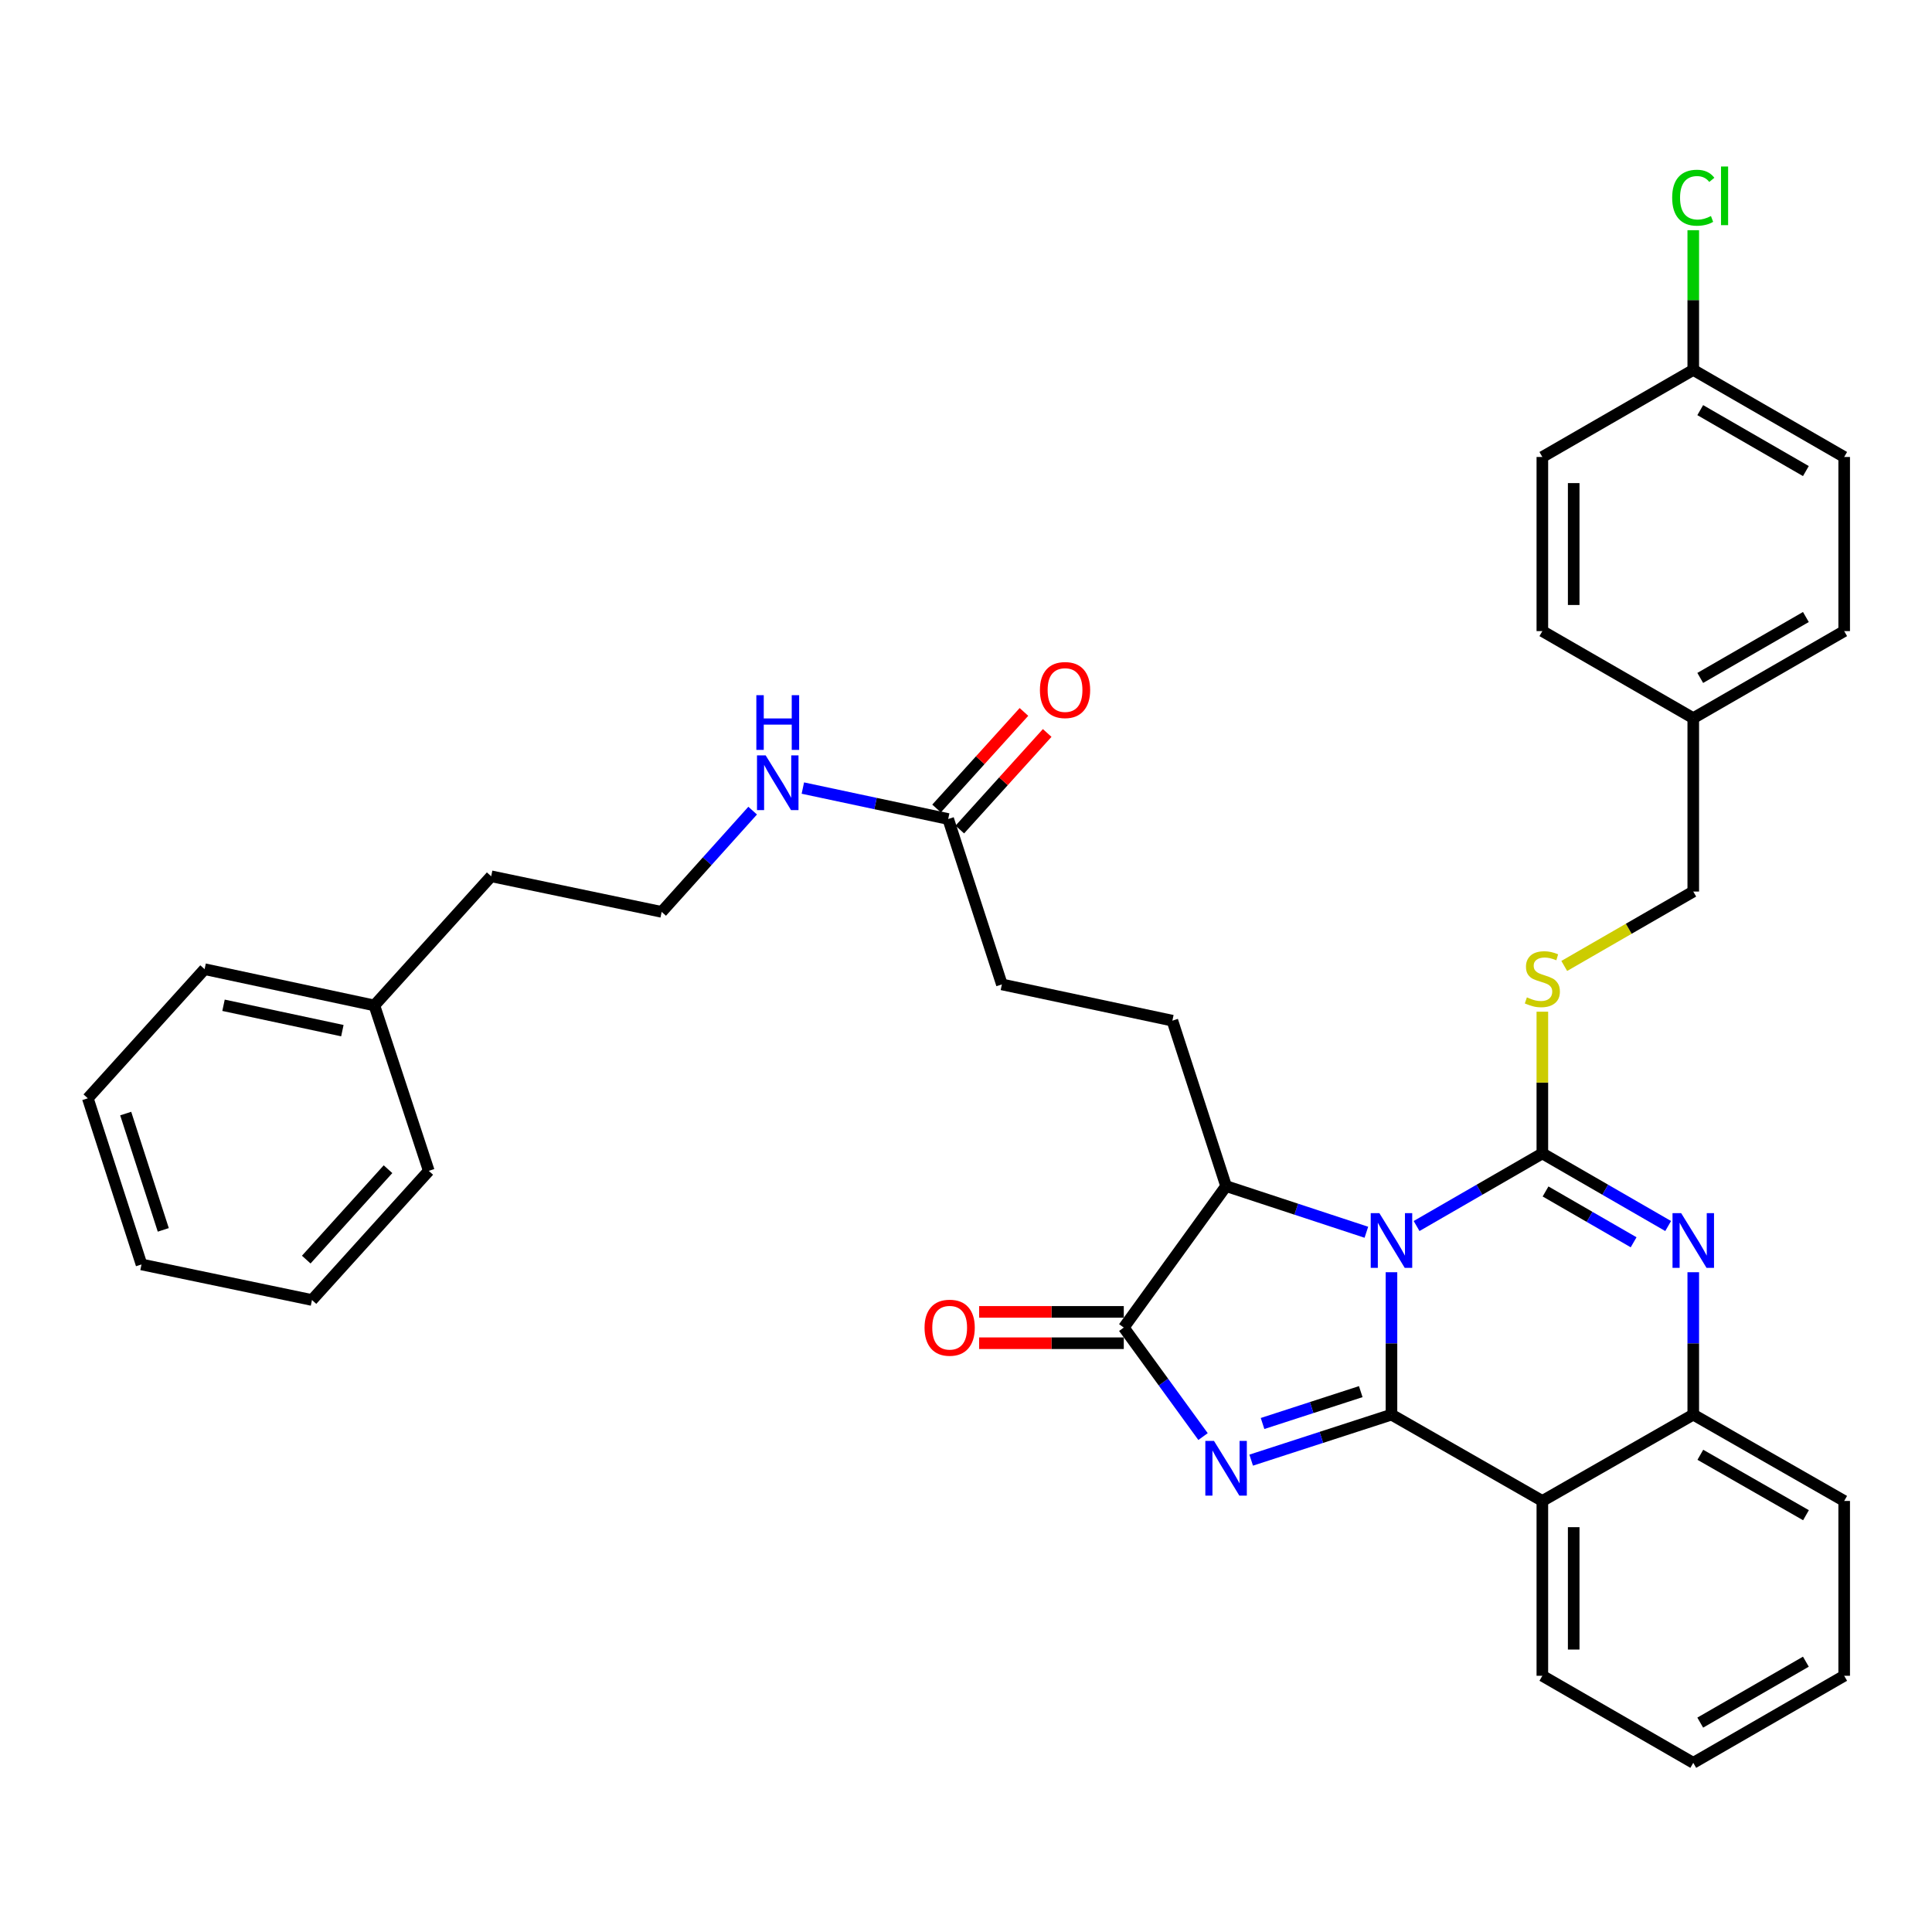<?xml version='1.0' encoding='iso-8859-1'?>
<svg version='1.1' baseProfile='full'
              xmlns='http://www.w3.org/2000/svg'
                      xmlns:rdkit='http://www.rdkit.org/xml'
                      xmlns:xlink='http://www.w3.org/1999/xlink'
                  xml:space='preserve'
width='1000px' height='1000px' viewBox='0 0 1000 1000'>
<!-- END OF HEADER -->
<rect style='opacity:1.0;fill:#FFFFFF;stroke:none' width='1000' height='1000' x='0' y='0'> </rect>
<path class='bond-0' d='M 720.224,658.501 L 720.224,695.354' style='fill:none;fill-rule:evenodd;stroke:#0000FF;stroke-width:6px;stroke-linecap:butt;stroke-linejoin:miter;stroke-opacity:1' />
<path class='bond-0' d='M 720.224,695.354 L 720.224,732.208' style='fill:none;fill-rule:evenodd;stroke:#000000;stroke-width:6px;stroke-linecap:butt;stroke-linejoin:miter;stroke-opacity:1' />
<path class='bond-1' d='M 733.218,634.588 L 765.769,615.799' style='fill:none;fill-rule:evenodd;stroke:#0000FF;stroke-width:6px;stroke-linecap:butt;stroke-linejoin:miter;stroke-opacity:1' />
<path class='bond-1' d='M 765.769,615.799 L 798.319,597.01' style='fill:none;fill-rule:evenodd;stroke:#000000;stroke-width:6px;stroke-linecap:butt;stroke-linejoin:miter;stroke-opacity:1' />
<path class='bond-6' d='M 707.231,637.813 L 670.926,625.867' style='fill:none;fill-rule:evenodd;stroke:#0000FF;stroke-width:6px;stroke-linecap:butt;stroke-linejoin:miter;stroke-opacity:1' />
<path class='bond-6' d='M 670.926,625.867 L 634.62,613.92' style='fill:none;fill-rule:evenodd;stroke:#000000;stroke-width:6px;stroke-linecap:butt;stroke-linejoin:miter;stroke-opacity:1' />
<path class='bond-2' d='M 720.224,732.208 L 683.917,743.986' style='fill:none;fill-rule:evenodd;stroke:#000000;stroke-width:6px;stroke-linecap:butt;stroke-linejoin:miter;stroke-opacity:1' />
<path class='bond-2' d='M 683.917,743.986 L 647.61,755.765' style='fill:none;fill-rule:evenodd;stroke:#0000FF;stroke-width:6px;stroke-linecap:butt;stroke-linejoin:miter;stroke-opacity:1' />
<path class='bond-2' d='M 704.325,720.308 L 678.91,728.553' style='fill:none;fill-rule:evenodd;stroke:#000000;stroke-width:6px;stroke-linecap:butt;stroke-linejoin:miter;stroke-opacity:1' />
<path class='bond-2' d='M 678.91,728.553 L 653.496,736.798' style='fill:none;fill-rule:evenodd;stroke:#0000FF;stroke-width:6px;stroke-linecap:butt;stroke-linejoin:miter;stroke-opacity:1' />
<path class='bond-5' d='M 720.224,732.208 L 798.319,776.889' style='fill:none;fill-rule:evenodd;stroke:#000000;stroke-width:6px;stroke-linecap:butt;stroke-linejoin:miter;stroke-opacity:1' />
<path class='bond-3' d='M 798.319,597.01 L 830.878,615.8' style='fill:none;fill-rule:evenodd;stroke:#000000;stroke-width:6px;stroke-linecap:butt;stroke-linejoin:miter;stroke-opacity:1' />
<path class='bond-3' d='M 830.878,615.8 L 863.438,634.589' style='fill:none;fill-rule:evenodd;stroke:#0000FF;stroke-width:6px;stroke-linecap:butt;stroke-linejoin:miter;stroke-opacity:1' />
<path class='bond-3' d='M 799.977,616.7 L 822.769,629.853' style='fill:none;fill-rule:evenodd;stroke:#000000;stroke-width:6px;stroke-linecap:butt;stroke-linejoin:miter;stroke-opacity:1' />
<path class='bond-3' d='M 822.769,629.853 L 845.56,643.005' style='fill:none;fill-rule:evenodd;stroke:#0000FF;stroke-width:6px;stroke-linecap:butt;stroke-linejoin:miter;stroke-opacity:1' />
<path class='bond-8' d='M 798.319,597.01 L 798.319,560.333' style='fill:none;fill-rule:evenodd;stroke:#000000;stroke-width:6px;stroke-linecap:butt;stroke-linejoin:miter;stroke-opacity:1' />
<path class='bond-8' d='M 798.319,560.333 L 798.319,523.655' style='fill:none;fill-rule:evenodd;stroke:#CCCC00;stroke-width:6px;stroke-linecap:butt;stroke-linejoin:miter;stroke-opacity:1' />
<path class='bond-35' d='M 622.689,743.568 L 602.177,715.353' style='fill:none;fill-rule:evenodd;stroke:#0000FF;stroke-width:6px;stroke-linecap:butt;stroke-linejoin:miter;stroke-opacity:1' />
<path class='bond-35' d='M 602.177,715.353 L 581.665,687.139' style='fill:none;fill-rule:evenodd;stroke:#000000;stroke-width:6px;stroke-linecap:butt;stroke-linejoin:miter;stroke-opacity:1' />
<path class='bond-7' d='M 876.432,658.501 L 876.432,695.354' style='fill:none;fill-rule:evenodd;stroke:#0000FF;stroke-width:6px;stroke-linecap:butt;stroke-linejoin:miter;stroke-opacity:1' />
<path class='bond-7' d='M 876.432,695.354 L 876.432,732.208' style='fill:none;fill-rule:evenodd;stroke:#000000;stroke-width:6px;stroke-linecap:butt;stroke-linejoin:miter;stroke-opacity:1' />
<path class='bond-4' d='M 581.665,687.139 L 634.62,613.92' style='fill:none;fill-rule:evenodd;stroke:#000000;stroke-width:6px;stroke-linecap:butt;stroke-linejoin:miter;stroke-opacity:1' />
<path class='bond-11' d='M 581.665,679.027 L 544.231,679.027' style='fill:none;fill-rule:evenodd;stroke:#000000;stroke-width:6px;stroke-linecap:butt;stroke-linejoin:miter;stroke-opacity:1' />
<path class='bond-11' d='M 544.231,679.027 L 506.798,679.027' style='fill:none;fill-rule:evenodd;stroke:#FF0000;stroke-width:6px;stroke-linecap:butt;stroke-linejoin:miter;stroke-opacity:1' />
<path class='bond-11' d='M 581.665,695.251 L 544.231,695.251' style='fill:none;fill-rule:evenodd;stroke:#000000;stroke-width:6px;stroke-linecap:butt;stroke-linejoin:miter;stroke-opacity:1' />
<path class='bond-11' d='M 544.231,695.251 L 506.798,695.251' style='fill:none;fill-rule:evenodd;stroke:#FF0000;stroke-width:6px;stroke-linecap:butt;stroke-linejoin:miter;stroke-opacity:1' />
<path class='bond-18' d='M 798.319,776.889 L 798.319,867.378' style='fill:none;fill-rule:evenodd;stroke:#000000;stroke-width:6px;stroke-linecap:butt;stroke-linejoin:miter;stroke-opacity:1' />
<path class='bond-18' d='M 814.544,790.462 L 814.544,853.805' style='fill:none;fill-rule:evenodd;stroke:#000000;stroke-width:6px;stroke-linecap:butt;stroke-linejoin:miter;stroke-opacity:1' />
<path class='bond-36' d='M 798.319,776.889 L 876.432,732.208' style='fill:none;fill-rule:evenodd;stroke:#000000;stroke-width:6px;stroke-linecap:butt;stroke-linejoin:miter;stroke-opacity:1' />
<path class='bond-9' d='M 634.62,613.92 L 606.822,528.29' style='fill:none;fill-rule:evenodd;stroke:#000000;stroke-width:6px;stroke-linecap:butt;stroke-linejoin:miter;stroke-opacity:1' />
<path class='bond-25' d='M 876.432,732.208 L 954.545,776.889' style='fill:none;fill-rule:evenodd;stroke:#000000;stroke-width:6px;stroke-linecap:butt;stroke-linejoin:miter;stroke-opacity:1' />
<path class='bond-25' d='M 880.093,752.993 L 934.773,784.27' style='fill:none;fill-rule:evenodd;stroke:#000000;stroke-width:6px;stroke-linecap:butt;stroke-linejoin:miter;stroke-opacity:1' />
<path class='bond-15' d='M 809.653,499.975 L 843.043,480.719' style='fill:none;fill-rule:evenodd;stroke:#CCCC00;stroke-width:6px;stroke-linecap:butt;stroke-linejoin:miter;stroke-opacity:1' />
<path class='bond-15' d='M 843.043,480.719 L 876.432,461.462' style='fill:none;fill-rule:evenodd;stroke:#000000;stroke-width:6px;stroke-linecap:butt;stroke-linejoin:miter;stroke-opacity:1' />
<path class='bond-14' d='M 606.822,528.29 L 518.577,509.532' style='fill:none;fill-rule:evenodd;stroke:#000000;stroke-width:6px;stroke-linecap:butt;stroke-linejoin:miter;stroke-opacity:1' />
<path class='bond-10' d='M 490.779,423.919 L 518.577,509.532' style='fill:none;fill-rule:evenodd;stroke:#000000;stroke-width:6px;stroke-linecap:butt;stroke-linejoin:miter;stroke-opacity:1' />
<path class='bond-12' d='M 496.794,429.363 L 519.408,404.372' style='fill:none;fill-rule:evenodd;stroke:#000000;stroke-width:6px;stroke-linecap:butt;stroke-linejoin:miter;stroke-opacity:1' />
<path class='bond-12' d='M 519.408,404.372 L 542.023,379.382' style='fill:none;fill-rule:evenodd;stroke:#FF0000;stroke-width:6px;stroke-linecap:butt;stroke-linejoin:miter;stroke-opacity:1' />
<path class='bond-12' d='M 484.764,418.476 L 507.378,393.486' style='fill:none;fill-rule:evenodd;stroke:#000000;stroke-width:6px;stroke-linecap:butt;stroke-linejoin:miter;stroke-opacity:1' />
<path class='bond-12' d='M 507.378,393.486 L 529.993,368.495' style='fill:none;fill-rule:evenodd;stroke:#FF0000;stroke-width:6px;stroke-linecap:butt;stroke-linejoin:miter;stroke-opacity:1' />
<path class='bond-13' d='M 490.779,423.919 L 453.168,415.911' style='fill:none;fill-rule:evenodd;stroke:#000000;stroke-width:6px;stroke-linecap:butt;stroke-linejoin:miter;stroke-opacity:1' />
<path class='bond-13' d='M 453.168,415.911 L 415.556,407.902' style='fill:none;fill-rule:evenodd;stroke:#0000FF;stroke-width:6px;stroke-linecap:butt;stroke-linejoin:miter;stroke-opacity:1' />
<path class='bond-24' d='M 389.574,419.585 L 366.025,445.787' style='fill:none;fill-rule:evenodd;stroke:#0000FF;stroke-width:6px;stroke-linecap:butt;stroke-linejoin:miter;stroke-opacity:1' />
<path class='bond-24' d='M 366.025,445.787 L 342.476,471.99' style='fill:none;fill-rule:evenodd;stroke:#000000;stroke-width:6px;stroke-linecap:butt;stroke-linejoin:miter;stroke-opacity:1' />
<path class='bond-17' d='M 876.432,461.462 L 876.432,371.712' style='fill:none;fill-rule:evenodd;stroke:#000000;stroke-width:6px;stroke-linecap:butt;stroke-linejoin:miter;stroke-opacity:1' />
<path class='bond-16' d='M 876.432,191.473 L 954.545,236.533' style='fill:none;fill-rule:evenodd;stroke:#000000;stroke-width:6px;stroke-linecap:butt;stroke-linejoin:miter;stroke-opacity:1' />
<path class='bond-16' d='M 880.042,212.286 L 934.721,243.828' style='fill:none;fill-rule:evenodd;stroke:#000000;stroke-width:6px;stroke-linecap:butt;stroke-linejoin:miter;stroke-opacity:1' />
<path class='bond-19' d='M 876.432,191.473 L 876.432,155.314' style='fill:none;fill-rule:evenodd;stroke:#000000;stroke-width:6px;stroke-linecap:butt;stroke-linejoin:miter;stroke-opacity:1' />
<path class='bond-19' d='M 876.432,155.314 L 876.432,119.155' style='fill:none;fill-rule:evenodd;stroke:#00CC00;stroke-width:6px;stroke-linecap:butt;stroke-linejoin:miter;stroke-opacity:1' />
<path class='bond-38' d='M 876.432,191.473 L 798.319,236.533' style='fill:none;fill-rule:evenodd;stroke:#000000;stroke-width:6px;stroke-linecap:butt;stroke-linejoin:miter;stroke-opacity:1' />
<path class='bond-22' d='M 876.432,371.712 L 798.319,326.661' style='fill:none;fill-rule:evenodd;stroke:#000000;stroke-width:6px;stroke-linecap:butt;stroke-linejoin:miter;stroke-opacity:1' />
<path class='bond-23' d='M 876.432,371.712 L 954.545,326.661' style='fill:none;fill-rule:evenodd;stroke:#000000;stroke-width:6px;stroke-linecap:butt;stroke-linejoin:miter;stroke-opacity:1' />
<path class='bond-23' d='M 880.043,350.899 L 934.723,319.364' style='fill:none;fill-rule:evenodd;stroke:#000000;stroke-width:6px;stroke-linecap:butt;stroke-linejoin:miter;stroke-opacity:1' />
<path class='bond-30' d='M 798.319,867.378 L 876.432,912.438' style='fill:none;fill-rule:evenodd;stroke:#000000;stroke-width:6px;stroke-linecap:butt;stroke-linejoin:miter;stroke-opacity:1' />
<path class='bond-20' d='M 798.319,236.533 L 798.319,326.661' style='fill:none;fill-rule:evenodd;stroke:#000000;stroke-width:6px;stroke-linecap:butt;stroke-linejoin:miter;stroke-opacity:1' />
<path class='bond-20' d='M 814.544,250.052 L 814.544,313.142' style='fill:none;fill-rule:evenodd;stroke:#000000;stroke-width:6px;stroke-linecap:butt;stroke-linejoin:miter;stroke-opacity:1' />
<path class='bond-21' d='M 954.545,236.533 L 954.545,326.661' style='fill:none;fill-rule:evenodd;stroke:#000000;stroke-width:6px;stroke-linecap:butt;stroke-linejoin:miter;stroke-opacity:1' />
<path class='bond-27' d='M 342.476,471.99 L 254.231,453.566' style='fill:none;fill-rule:evenodd;stroke:#000000;stroke-width:6px;stroke-linecap:butt;stroke-linejoin:miter;stroke-opacity:1' />
<path class='bond-31' d='M 954.545,776.889 L 954.545,867.378' style='fill:none;fill-rule:evenodd;stroke:#000000;stroke-width:6px;stroke-linecap:butt;stroke-linejoin:miter;stroke-opacity:1' />
<path class='bond-26' d='M 193.776,520.412 L 254.231,453.566' style='fill:none;fill-rule:evenodd;stroke:#000000;stroke-width:6px;stroke-linecap:butt;stroke-linejoin:miter;stroke-opacity:1' />
<path class='bond-28' d='M 193.776,520.412 L 105.901,501.645' style='fill:none;fill-rule:evenodd;stroke:#000000;stroke-width:6px;stroke-linecap:butt;stroke-linejoin:miter;stroke-opacity:1' />
<path class='bond-28' d='M 177.206,533.464 L 115.693,520.327' style='fill:none;fill-rule:evenodd;stroke:#000000;stroke-width:6px;stroke-linecap:butt;stroke-linejoin:miter;stroke-opacity:1' />
<path class='bond-29' d='M 193.776,520.412 L 221.935,606.033' style='fill:none;fill-rule:evenodd;stroke:#000000;stroke-width:6px;stroke-linecap:butt;stroke-linejoin:miter;stroke-opacity:1' />
<path class='bond-33' d='M 105.901,501.645 L 45.455,568.473' style='fill:none;fill-rule:evenodd;stroke:#000000;stroke-width:6px;stroke-linecap:butt;stroke-linejoin:miter;stroke-opacity:1' />
<path class='bond-32' d='M 221.935,606.033 L 161.48,672.879' style='fill:none;fill-rule:evenodd;stroke:#000000;stroke-width:6px;stroke-linecap:butt;stroke-linejoin:miter;stroke-opacity:1' />
<path class='bond-32' d='M 200.833,605.177 L 158.514,651.969' style='fill:none;fill-rule:evenodd;stroke:#000000;stroke-width:6px;stroke-linecap:butt;stroke-linejoin:miter;stroke-opacity:1' />
<path class='bond-37' d='M 876.432,912.438 L 954.545,867.378' style='fill:none;fill-rule:evenodd;stroke:#000000;stroke-width:6px;stroke-linecap:butt;stroke-linejoin:miter;stroke-opacity:1' />
<path class='bond-37' d='M 880.042,891.625 L 934.721,860.083' style='fill:none;fill-rule:evenodd;stroke:#000000;stroke-width:6px;stroke-linecap:butt;stroke-linejoin:miter;stroke-opacity:1' />
<path class='bond-34' d='M 161.48,672.879 L 73.244,654.473' style='fill:none;fill-rule:evenodd;stroke:#000000;stroke-width:6px;stroke-linecap:butt;stroke-linejoin:miter;stroke-opacity:1' />
<path class='bond-39' d='M 45.455,568.473 L 73.244,654.473' style='fill:none;fill-rule:evenodd;stroke:#000000;stroke-width:6px;stroke-linecap:butt;stroke-linejoin:miter;stroke-opacity:1' />
<path class='bond-39' d='M 65.062,576.384 L 84.514,636.584' style='fill:none;fill-rule:evenodd;stroke:#000000;stroke-width:6px;stroke-linecap:butt;stroke-linejoin:miter;stroke-opacity:1' />
<path  class='atom-0' d='M 713.964 627.928
L 723.244 642.928
Q 724.164 644.408, 725.644 647.088
Q 727.124 649.768, 727.204 649.928
L 727.204 627.928
L 730.964 627.928
L 730.964 656.248
L 727.084 656.248
L 717.124 639.848
Q 715.964 637.928, 714.724 635.728
Q 713.524 633.528, 713.164 632.848
L 713.164 656.248
L 709.484 656.248
L 709.484 627.928
L 713.964 627.928
' fill='#0000FF'/>
<path  class='atom-3' d='M 628.36 745.819
L 637.64 760.819
Q 638.56 762.299, 640.04 764.979
Q 641.52 767.659, 641.6 767.819
L 641.6 745.819
L 645.36 745.819
L 645.36 774.139
L 641.48 774.139
L 631.52 757.739
Q 630.36 755.819, 629.12 753.619
Q 627.92 751.419, 627.56 750.739
L 627.56 774.139
L 623.88 774.139
L 623.88 745.819
L 628.36 745.819
' fill='#0000FF'/>
<path  class='atom-4' d='M 870.172 627.928
L 879.452 642.928
Q 880.372 644.408, 881.852 647.088
Q 883.332 649.768, 883.412 649.928
L 883.412 627.928
L 887.172 627.928
L 887.172 656.248
L 883.292 656.248
L 873.332 639.848
Q 872.172 637.928, 870.932 635.728
Q 869.732 633.528, 869.372 632.848
L 869.372 656.248
L 865.692 656.248
L 865.692 627.928
L 870.172 627.928
' fill='#0000FF'/>
<path  class='atom-9' d='M 790.319 516.232
Q 790.639 516.352, 791.959 516.912
Q 793.279 517.472, 794.719 517.832
Q 796.199 518.152, 797.639 518.152
Q 800.319 518.152, 801.879 516.872
Q 803.439 515.552, 803.439 513.272
Q 803.439 511.712, 802.639 510.752
Q 801.879 509.792, 800.679 509.272
Q 799.479 508.752, 797.479 508.152
Q 794.959 507.392, 793.439 506.672
Q 791.959 505.952, 790.879 504.432
Q 789.839 502.912, 789.839 500.352
Q 789.839 496.792, 792.239 494.592
Q 794.679 492.392, 799.479 492.392
Q 802.759 492.392, 806.479 493.952
L 805.559 497.032
Q 802.159 495.632, 799.599 495.632
Q 796.839 495.632, 795.319 496.792
Q 793.799 497.912, 793.839 499.872
Q 793.839 501.392, 794.599 502.312
Q 795.399 503.232, 796.519 503.752
Q 797.679 504.272, 799.599 504.872
Q 802.159 505.672, 803.679 506.472
Q 805.199 507.272, 806.279 508.912
Q 807.399 510.512, 807.399 513.272
Q 807.399 517.192, 804.759 519.312
Q 802.159 521.392, 797.799 521.392
Q 795.279 521.392, 793.359 520.832
Q 791.479 520.312, 789.239 519.392
L 790.319 516.232
' fill='#CCCC00'/>
<path  class='atom-12' d='M 478.545 687.219
Q 478.545 680.419, 481.905 676.619
Q 485.265 672.819, 491.545 672.819
Q 497.825 672.819, 501.185 676.619
Q 504.545 680.419, 504.545 687.219
Q 504.545 694.099, 501.145 698.019
Q 497.745 701.899, 491.545 701.899
Q 485.305 701.899, 481.905 698.019
Q 478.545 694.139, 478.545 687.219
M 491.545 698.699
Q 495.865 698.699, 498.185 695.819
Q 500.545 692.899, 500.545 687.219
Q 500.545 681.659, 498.185 678.859
Q 495.865 676.019, 491.545 676.019
Q 487.225 676.019, 484.865 678.819
Q 482.545 681.619, 482.545 687.219
Q 482.545 692.939, 484.865 695.819
Q 487.225 698.699, 491.545 698.699
' fill='#FF0000'/>
<path  class='atom-13' d='M 538.261 357.162
Q 538.261 350.362, 541.621 346.562
Q 544.981 342.762, 551.261 342.762
Q 557.541 342.762, 560.901 346.562
Q 564.261 350.362, 564.261 357.162
Q 564.261 364.042, 560.861 367.962
Q 557.461 371.842, 551.261 371.842
Q 545.021 371.842, 541.621 367.962
Q 538.261 364.082, 538.261 357.162
M 551.261 368.642
Q 555.581 368.642, 557.901 365.762
Q 560.261 362.842, 560.261 357.162
Q 560.261 351.602, 557.901 348.802
Q 555.581 345.962, 551.261 345.962
Q 546.941 345.962, 544.581 348.762
Q 542.261 351.562, 542.261 357.162
Q 542.261 362.882, 544.581 365.762
Q 546.941 368.642, 551.261 368.642
' fill='#FF0000'/>
<path  class='atom-14' d='M 396.301 390.975
L 405.581 405.975
Q 406.501 407.455, 407.981 410.135
Q 409.461 412.815, 409.541 412.975
L 409.541 390.975
L 413.301 390.975
L 413.301 419.295
L 409.421 419.295
L 399.461 402.895
Q 398.301 400.975, 397.061 398.775
Q 395.861 396.575, 395.501 395.895
L 395.501 419.295
L 391.821 419.295
L 391.821 390.975
L 396.301 390.975
' fill='#0000FF'/>
<path  class='atom-14' d='M 391.481 359.823
L 395.321 359.823
L 395.321 371.863
L 409.801 371.863
L 409.801 359.823
L 413.641 359.823
L 413.641 388.143
L 409.801 388.143
L 409.801 375.063
L 395.321 375.063
L 395.321 388.143
L 391.481 388.143
L 391.481 359.823
' fill='#0000FF'/>
<path  class='atom-20' d='M 865.512 102.342
Q 865.512 95.302, 868.792 91.622
Q 872.112 87.902, 878.392 87.902
Q 884.232 87.902, 887.352 92.022
L 884.712 94.182
Q 882.432 91.182, 878.392 91.182
Q 874.112 91.182, 871.832 94.062
Q 869.592 96.902, 869.592 102.342
Q 869.592 107.942, 871.912 110.822
Q 874.272 113.702, 878.832 113.702
Q 881.952 113.702, 885.592 111.822
L 886.712 114.822
Q 885.232 115.782, 882.992 116.342
Q 880.752 116.902, 878.272 116.902
Q 872.112 116.902, 868.792 113.142
Q 865.512 109.382, 865.512 102.342
' fill='#00CC00'/>
<path  class='atom-20' d='M 890.792 86.182
L 894.472 86.182
L 894.472 116.542
L 890.792 116.542
L 890.792 86.182
' fill='#00CC00'/>
</svg>
